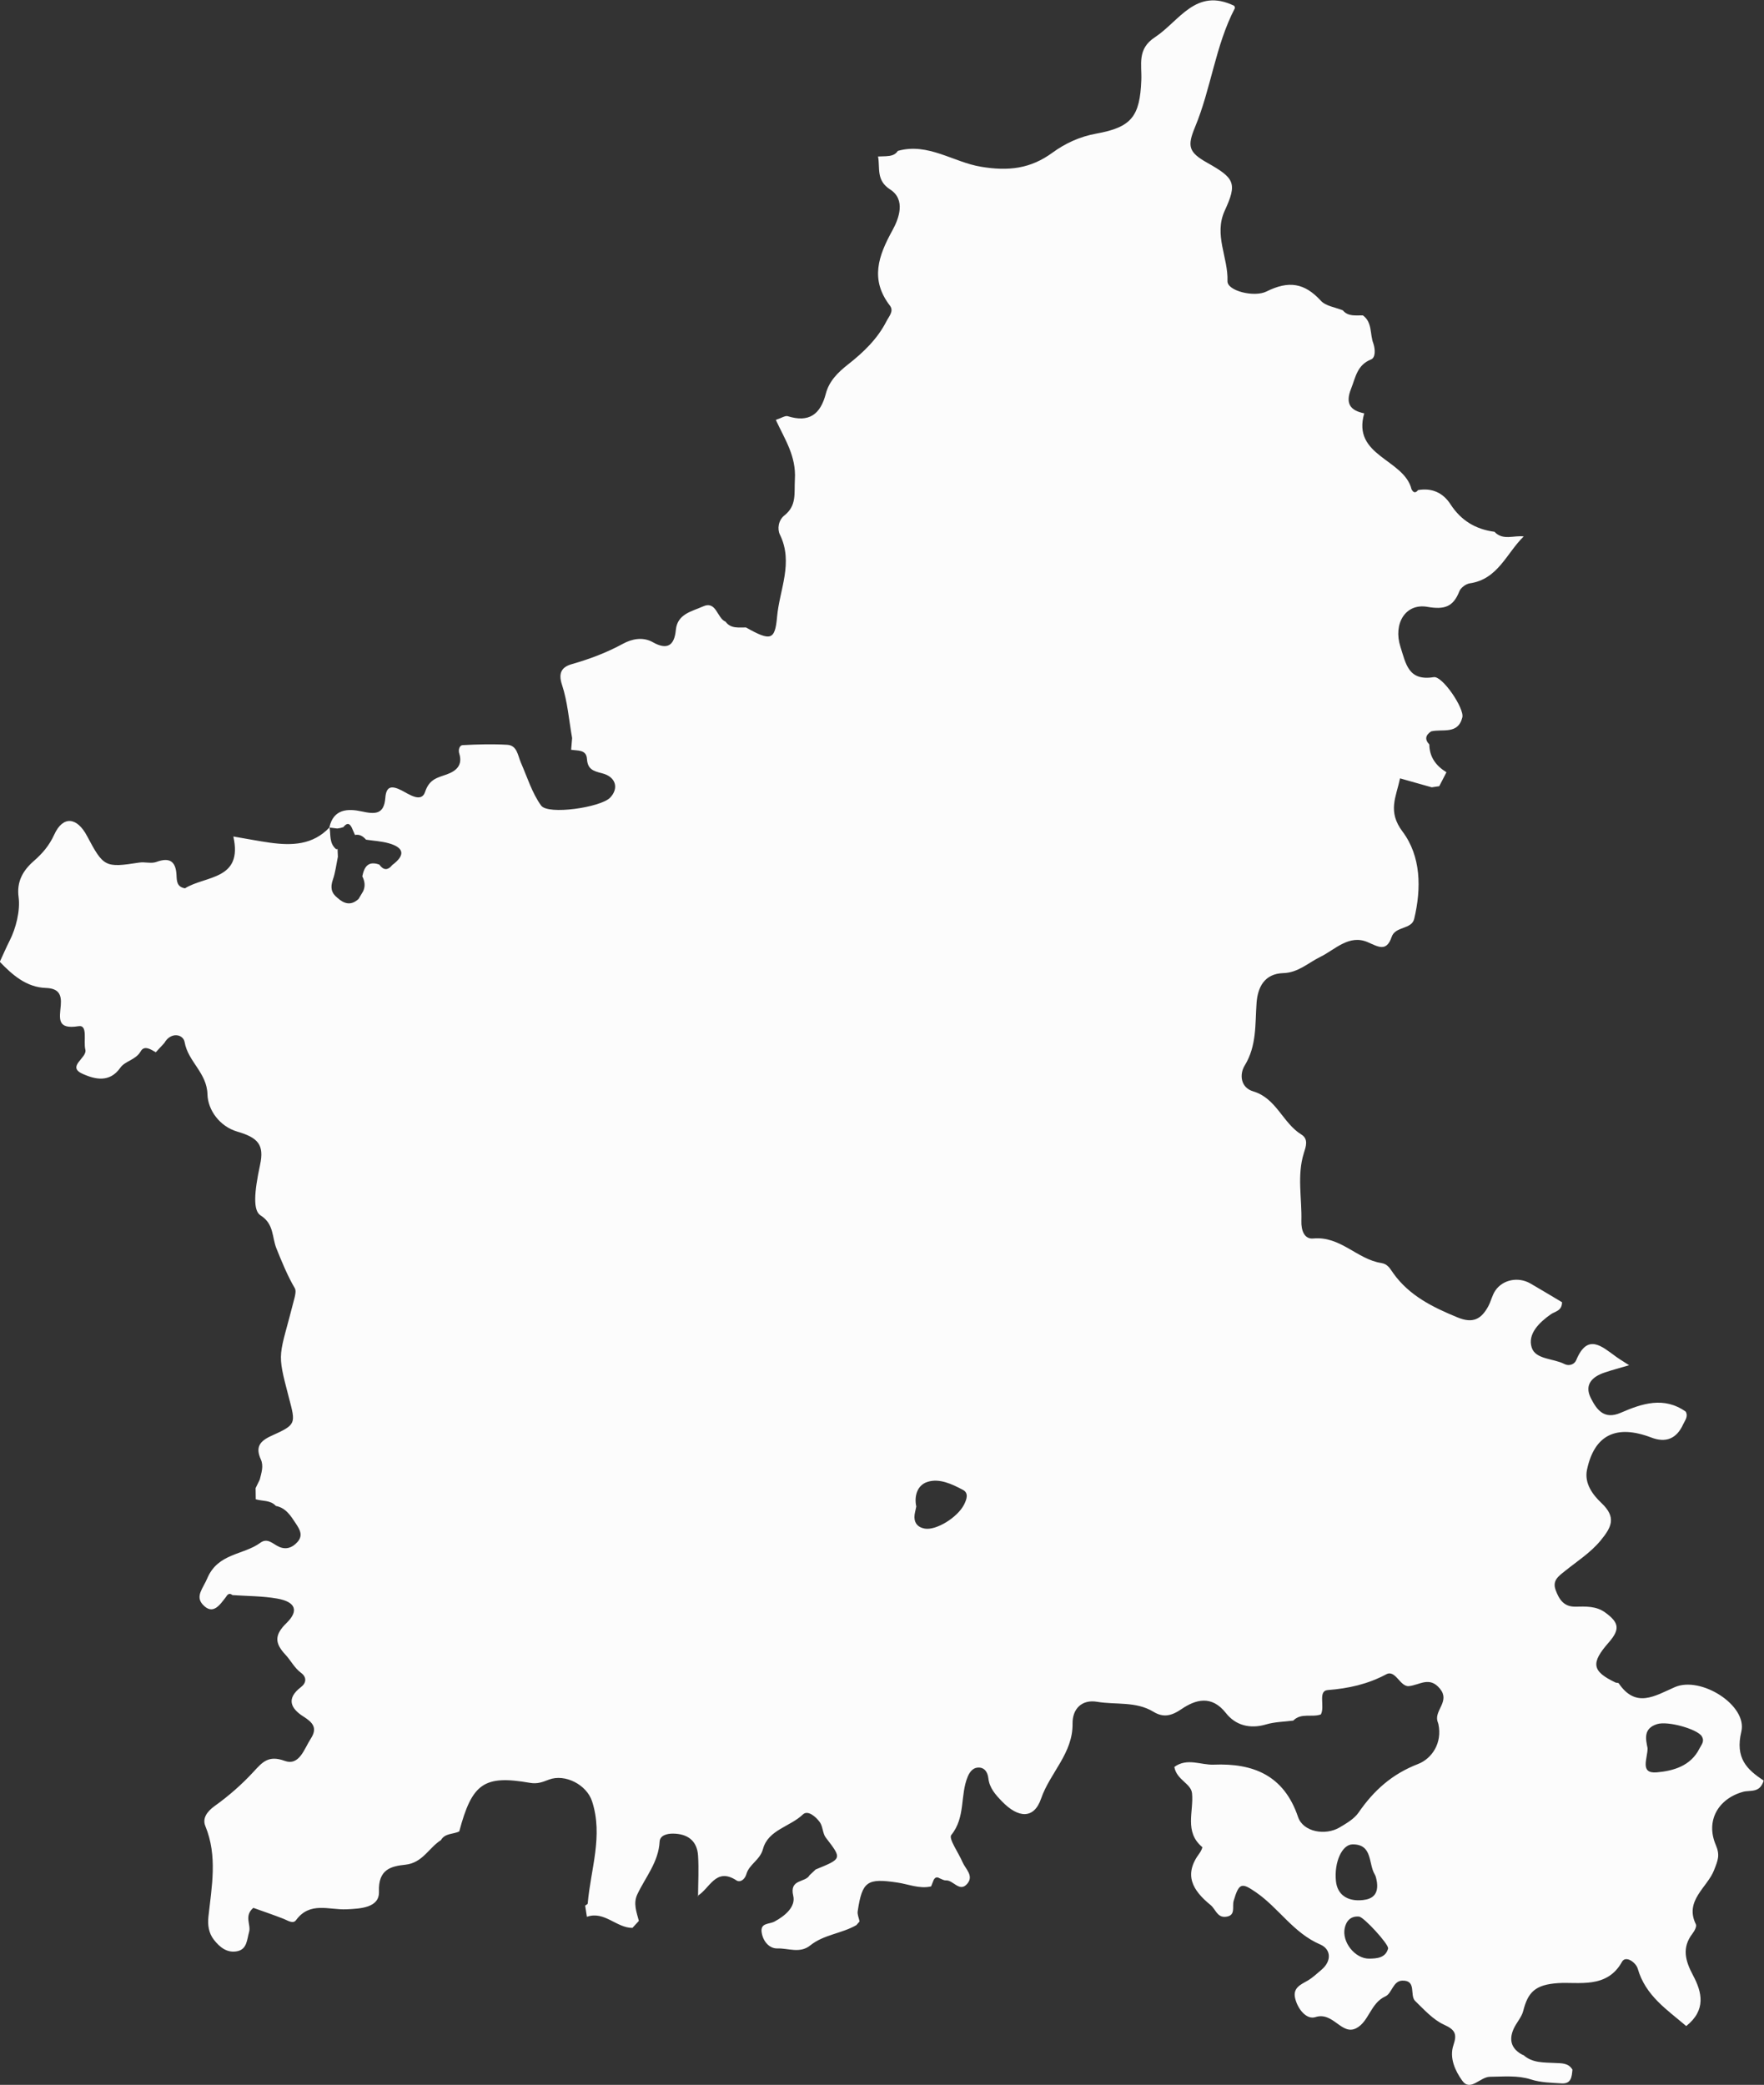 <svg xmlns="http://www.w3.org/2000/svg" id="Laag_2" data-name="Laag 2" viewBox="0 0 254.25 300.5"><rect x="0" y="0" width="254.25" height="300.5" fill="#333333" stroke="none"/><defs><style>      .cls-1 {        fill: #fcfcfc;      }    </style></defs><g id="Laag_1-2" data-name="Laag 1"><path class="cls-1" d="m219.57,296.2c1.31,1.18,2.95,1.06,4.54,1.15.96.05,1.94-.03,2.53.96-.09,1.01-.16,2.08-1.58,1.98-1.48-.1-2.94-.1-4.41-.57-1.9-.61-3.92-.4-5.91-.38-1.43.02-2.82,2.21-4,.54-.98-1.38-1.88-3.25-1.25-5.11.54-1.59.25-2.21-1.36-2.94-1.58-.72-2.87-2.17-4.16-3.42-.83-.81.26-2.99-1.85-2.93-1.36.04-1.48,1.83-2.44,2.27-2.15.97-2.37,3.65-4.2,4.59-2.12,1.09-3.31-2.43-5.89-1.6-1.28.41-2.55-1.16-2.92-2.72-.35-1.5.79-1.96,1.82-2.55.71-.41,1.31-1,1.95-1.53,1.56-1.3,1.39-3.01-.15-3.67-3.86-1.65-5.98-5.26-9.26-7.52-2.06-1.42-2.45-1.39-3.22,1.23-.25.85.37,2.15-1.16,2.3-1.22.12-1.45-1.11-2.16-1.69-2.61-2.13-3.94-4.37-1.59-7.49.19-.26.45-.81.38-.87-2.63-2.21-1.2-5.13-1.47-7.76-.15-1.42-2.22-1.91-2.55-3.79,1.86-1.36,3.85-.25,5.67-.33,5.68-.23,10.12,1.51,12.16,7.54.74,2.18,3.94,2.72,5.99,1.51.99-.59,2.1-1.23,2.73-2.14,2.2-3.19,4.82-5.55,8.57-7,2.01-.78,3.52-3.03,2.94-5.75-.03-.16-.11-.31-.15-.47-.39-1.57,1.85-2.84.37-4.64-1.5-1.83-2.91-.53-4.46-.37-1.29.14-1.93-2.43-3.28-1.7-2.69,1.43-5.41,2.03-8.43,2.27-1.46.12-.37,2.37-.99,3.51-1.29.47-2.84-.27-3.98.89-1.31.17-2.66.18-3.91.55-2.34.7-4.42.12-5.79-1.63-2.08-2.65-4.39-1.95-6.42-.57-1.48,1.01-2.63,1.23-4.03.38-2.53-1.54-5.41-.98-8.12-1.44-2.19-.37-3.57,1-3.54,3.15.06,4.28-3.25,7.08-4.53,10.79-1.03,3.01-3.3,2.85-5.66.4-.93-.97-1.79-1.91-1.95-3.34-.1-.84-.55-1.62-1.58-1.51-.7.07-1.13.68-1.39,1.3-1.12,2.68-.29,5.85-2.37,8.41-.42.52,1.05,2.56,1.62,3.91.43,1,1.67,1.96.68,3.12-1.11,1.3-1.99-.55-3.08-.49-.3.02-.62-.2-.93-.31-.34-.22-.61-.14-.82.23-.13.32-.25.63-.38.95-1.69.39-3.27-.33-4.88-.56-4.33-.64-5.05-.2-5.7,4.15-.07.46.18.97.27,1.46-.15.18-.31.35-.46.53-2.11,1.22-4.7,1.36-6.64,2.92-1.5,1.21-3.17.39-4.74.44-1.15.03-2.04-.98-2.26-2.24-.26-1.49,1.04-1.21,1.83-1.63,1.47-.78,3.1-2.11,2.71-3.72-.59-2.46,1.76-1.86,2.35-2.96.29-.28.59-.55.88-.83,3.84-1.57,3.81-1.54,1.46-4.6-.46-.6-.41-1.6-.86-2.22-.56-.78-1.73-1.79-2.44-1.11-1.85,1.78-5.01,2.21-5.75,4.98-.43,1.6-1.98,2.18-2.39,3.61-.22.79-.9,1.25-1.42.92-3.02-1.98-3.87,1.23-5.64,2.23l.09.07c.01-1.96.13-3.93,0-5.89-.14-2.17-1.55-3.15-3.63-3.16-.84,0-1.86.24-1.91,1.17-.16,2.95-2.04,5.1-3.21,7.58-.62,1.3-.11,2.57.22,3.83-.31.34-.62.67-.93,1.01-2.32,0-4.03-2.48-6.56-1.6-.08-.54-.17-1.08-.25-1.61.13-.1.36-.2.37-.31.41-4.9,2.26-9.75.62-14.74-.77-2.36-3.87-4-6.22-3.11-.94.36-1.66.65-2.74.46-6.61-1.15-8.33.07-10.18,7.01-.88.42-2.05.23-2.64,1.25-1.74,1.1-2.63,3.27-5.11,3.54-2.07.22-3.94.65-3.82,3.87.09,2.35-2.68,2.47-4.69,2.56-2.51.11-5.27-1.16-7.26,1.56-.44.6-1.19.05-1.8-.19-1.49-.58-3.02-1.1-4.36-1.58-1.38,1.19-.3,2.42-.61,3.48-.31,1.07-.28,2.48-1.7,2.77-1.47.3-2.54-.58-3.38-1.66-.75-.96-.91-2.14-.78-3.32.47-4.37,1.34-8.73-.45-13.07-.44-1.08.21-2.06,1.35-2.88,2-1.43,3.89-3.08,5.56-4.89,1.31-1.42,2.16-2.47,4.52-1.62,2.14.77,2.81-1.72,3.78-3.21,1-1.55.26-2.33-1.06-3.17-1.87-1.18-2.51-2.61-.36-4.25.77-.59.87-1.42,0-2.06-.96-.71-1.47-1.79-2.25-2.62-1.55-1.66-1.59-2.84.16-4.55,1.84-1.79,1.29-3.07-1.35-3.53-2.11-.37-4.29-.35-6.44-.5-.41-.33-.69-.14-.91.24-.9,1.16-1.91,2.76-3.4,1.09-1.06-1.19.1-2.35.67-3.72,1.54-3.68,5.21-3.35,7.66-5.15,1.05-.77,1.81.18,2.68.57,1.04.47,1.93.14,2.66-.67.87-.96.34-1.82-.22-2.67-.73-1.11-1.43-2.26-2.88-2.54-.78-.87-1.93-.66-2.9-.96,0-.54-.02-1.07-.02-1.61.2-.41.4-.82.6-1.23.23-.96.59-1.94.15-2.91-.79-1.76-.18-2.62,1.54-3.4,3.59-1.62,3.5-1.72,2.51-5.49-1.82-6.97-1.43-5.52.81-14.39.11-.45.24-1.05.04-1.39-1.07-1.82-1.9-3.88-2.64-5.71-.67-1.64-.33-3.55-2.3-4.79-1.1-.69-.92-3.32-.07-7.27.63-2.91-.28-3.93-3.3-4.81-2.51-.74-4.22-3.09-4.28-5.37-.08-3.12-2.8-4.7-3.29-7.52-.2-1.16-1.99-1.53-2.93.13-.41.44-.82.89-1.23,1.33-.71-.42-1.66-1.04-2.17-.14-.72,1.26-2.26,1.39-2.94,2.37-1.55,2.21-3.66,1.65-5.33.93-2.56-1.09.6-2.32.29-3.54-.31-1.19.41-3.61-.98-3.38-3.2.52-2.71-1.18-2.56-3.02.13-1.56-.31-2.43-2.16-2.49-2.79-.1-4.8-1.86-6.63-3.77.49-1.06.94-2.1,1.45-3.11.86-1.7,1.52-4.25,1.26-6.2-.3-2.22.6-3.82,2.17-5.2,1.24-1.08,2.23-2.21,2.97-3.83,1.26-2.75,3.28-2.53,4.73.22,2.37,4.47,2.6,4.58,7.51,3.82.81-.13,1.73.18,2.47-.09,1.96-.72,2.82-.06,2.91,1.92.04.84.05,1.68,1.22,1.88,2.94-1.85,8.39-1.16,6.97-7.47,2.04.35,3.64.66,5.26.89,3.17.44,6.21.35,8.61-2.21.18,1.1-.07,2.32.96,3.16l.19-.04c.02.37.03.75.05,1.12-.23,1.11-.36,2.26-.73,3.32-.37,1.08-.24,1.89.65,2.59.97.89,1.98,1.18,3.06.17.21-.36.42-.72.64-1.07.37-.75.26-1.47-.1-2.19.27-1.35.84-2.27,2.45-1.69.59.83,1.22.87,1.87.06,1.87-1.39,1.76-2.5-.53-3.14-1.05-.29-2.16-.35-3.25-.51-.43-.48-.91-.82-1.6-.68-.15-.35-.31-.71-.46-1.06-.36-.74-.77-.63-1.21-.07-.28.1-.58.17-.88.2-.38-.05-.76-.09-1.14-.14.57-2.7,2.68-2.75,4.63-2.33,1.97.43,3.26.47,3.44-1.97.13-1.67.9-1.78,2.33-1.06,1.05.53,2.86,1.86,3.4.22.62-1.87,1.79-2.04,3.15-2.53,1.34-.49,2.3-1.32,1.77-3.01-.15-.48,0-1.18.52-1.2,2.12-.11,4.26-.17,6.38-.05,1.45.08,1.53,1.52,1.98,2.56.92,2.1,1.61,4.38,2.92,6.2,1.01,1.39,8.58.27,9.94-1.13,1.28-1.32.88-3.01-1.15-3.52-1.3-.33-2.08-.58-2.18-2.07-.09-1.39-1.36-1.16-2.28-1.32.05-.56.1-1.13.14-1.69-.46-2.57-.65-5.23-1.46-7.68-.6-1.81.06-2.59,1.44-2.98,2.56-.73,5-1.65,7.35-2.93,1.24-.67,2.82-1.06,4.31-.22,2.03,1.15,3.1.52,3.31-1.77.22-2.33,2.33-2.67,3.89-3.38,1.97-.9,2.02,1.68,3.28,2.19.76,1.04,1.89.81,2.94.83,3.54,1.99,4.18,1.87,4.48-1.52.34-3.92,2.4-7.8.41-11.86-.4-.82-.22-2.08.64-2.76,1.82-1.44,1.4-3.18,1.52-5.23.2-3.34-1.47-5.77-2.75-8.55.82-.27,1.35-.64,1.72-.53,3.08.96,4.71-.26,5.49-3.25.47-1.8,1.72-3.05,3.21-4.22,2.18-1.71,4.22-3.65,5.52-6.2.37-.73,1.11-1.47.51-2.26-2.9-3.77-1.67-7.18.37-10.88.93-1.69,1.93-4.41-.34-5.87-2.08-1.34-1.42-3.11-1.75-4.77,0,0-.04.02-.04.02.39-.01.78-.02,1.17-.04.67-.04,1.32-.13,1.73-.77,4.35-1.23,7.98,1.63,12.01,2.29,3.92.65,7.1.29,10.27-2.03,1.85-1.35,3.94-2.32,6.32-2.75,5.09-.92,6.29-2.48,6.49-7.72.09-2.23-.65-4.46,1.96-6.17,3.54-2.33,5.89-7.22,11.43-4.53.02.06.14.25.09.35-2.81,5.4-3.42,11.55-5.73,17.11-1.15,2.77-.95,3.64,1.73,5.15,3.95,2.22,4.38,2.94,2.55,6.9-1.62,3.52.51,6.76.39,10.17-.05,1.41,3.85,2.37,5.61,1.5,3.23-1.61,5.49-1.24,7.85,1.33.71.78,2.09.94,3.16,1.38.79.94,1.88.7,2.9.73,1.39,1.02.98,2.72,1.51,4.06.27.84.33,2.02-.34,2.29-2.02.81-2.22,2.57-2.88,4.23-.84,2.11-.15,3.12,1.9,3.54-1.8,6.19,5.75,6.56,6.82,10.95.26.49.56.59.94.11,2.01-.35,3.61.4,4.67,2.04,1.52,2.35,3.62,3.61,6.34,3.97,1.23,1.31,2.81.48,4.22.67-2.47,2.38-3.69,6.17-7.77,6.76-.56.08-1.31.63-1.51,1.15-.88,2.24-2.15,2.67-4.6,2.24-3.22-.56-4.94,2.49-3.9,5.73.8,2.49,1.14,5,4.81,4.4,1.25-.2,4.44,4.52,4.12,5.8-.63,2.53-2.87,1.62-4.5,2.02-.79.53-.97,1.14-.26,1.88.02,1.83.97,3.09,2.47,4.01-.35.67-.69,1.34-1.04,2.01-.36.05-.72.11-1.08.16-1.42-.4-2.84-.8-4.57-1.29-.57,2.71-1.83,4.76.36,7.67,2.67,3.56,2.73,8.19,1.68,12.58-.37,1.56-2.72,1.03-3.25,2.61-.75,2.19-1.91,1.42-3.45.75-2.69-1.16-4.7,1.07-6.81,2.11-1.76.86-3.21,2.29-5.35,2.35-2.76.08-3.7,2.08-3.86,4.31-.22,3.09.04,6.16-1.72,9.03-.75,1.23-.62,3.16,1.25,3.71,3.34,1,4.24,4.56,6.92,6.21,1.08.66.65,1.78.36,2.7-1,3.23-.26,6.5-.35,9.76-.04,1.33.4,2.66,1.72,2.53,3.9-.37,6.31,2.99,9.77,3.53,1,.16,1.29.84,1.77,1.5,2.31,3.22,5.66,4.87,9.23,6.34,2.27.94,3.45.23,4.45-1.6.39-.73.56-1.6,1.02-2.27,1.09-1.59,3.31-2.01,5.04-1.02,1.56.9,3.1,1.84,4.57,2.71-.02,1.28-1.01,1.3-1.65,1.76-1.66,1.17-3.35,2.83-2.72,4.78.55,1.72,3.11,1.54,4.7,2.36.7.36,1.47.04,1.71-.55,1.64-3.96,3.7-1.97,5.76-.49.53.38,1.1.72,1.87,1.22-1.27.37-2.4.67-3.5,1.04-1.82.6-3.01,1.75-2.01,3.72.83,1.63,1.89,3.14,4.3,2.09,3.06-1.33,6.22-2.39,9.37-.16.38.72-.11,1.25-.37,1.82q-1.42,3.12-4.6,1.91c-5.04-1.92-8.19-.39-9.26,4.62-.43,2,.85,3.66,2.08,4.82,2.17,2.06,1.48,3.45-.11,5.39-1.48,1.79-3.37,2.98-5.11,4.38-.97.78-1.91,1.39-1.37,2.81.49,1.3,1.15,2.38,2.82,2.36,1.48-.02,2.97-.13,4.31.84,2.01,1.46,2.17,2.42.5,4.33-2.61,2.97-2.41,4.14.98,5.76.15.07.4.02.47.12,2.48,3.64,5.19,1.82,8.08.55,3.74-1.64,10.5,2.61,9.59,6.41-.91,3.81.79,5.46,3.22,7.05-.55,1.87-1.94,1.34-2.98,1.63-3.61,1.01-5.39,4.2-3.93,7.63.64,1.5.33,2.2-.25,3.68-.97,2.48-4.29,4.38-2.61,7.78.15.3-.2.97-.49,1.34-1.57,2.04-1.03,3.93.07,6,1.31,2.45,1.93,5.01-.97,7.33-2.76-2.36-5.87-4.37-6.99-8.27-.26-.9-1.74-1.96-2.27-.99-2.18,3.93-6.26,2.87-9.22,3.07-3.28.22-4.33,1.3-5.01,3.99-.23.93-1,1.72-1.4,2.63-.72,1.63-.28,2.91,1.34,3.74Zm17.9-44.23c.01,1.49-1.18,3.7,1.32,3.49,2.33-.2,4.89-.89,6.15-3.42.28-.56.79-1.03.34-1.78-.62-1.02-4.88-2.25-6.45-1.75-2,.63-1.63,2.16-1.36,3.47Zm-105.4-34.86c-.11.62-.28,1.1-.27,1.58.01.96.61,1.49,1.51,1.64,1.65.27,4.67-1.6,5.62-3.42.4-.78.74-1.71-.15-2.17-1.58-.84-3.39-1.7-5.12-1.14-1.47.48-1.91,2.06-1.6,3.52Zm66.4,54.23c-.06-.24-.09-.77-.33-1.18-.93-1.55-.28-4.34-3.19-4.32-1.53.01-2.67,2.59-2.4,5.27.2,2.01,1.65,2.85,3.43,2.79,1.25-.05,2.75-.38,2.49-2.55Zm1.6,9.46c0-.67-3.5-4.49-4.18-4.55-1.19-.11-1.85.61-2.07,1.65-.44,1.99,1.47,4.44,3.53,4.41,1.06-.02,2.38-.07,2.73-1.5Z"></path></g></svg>